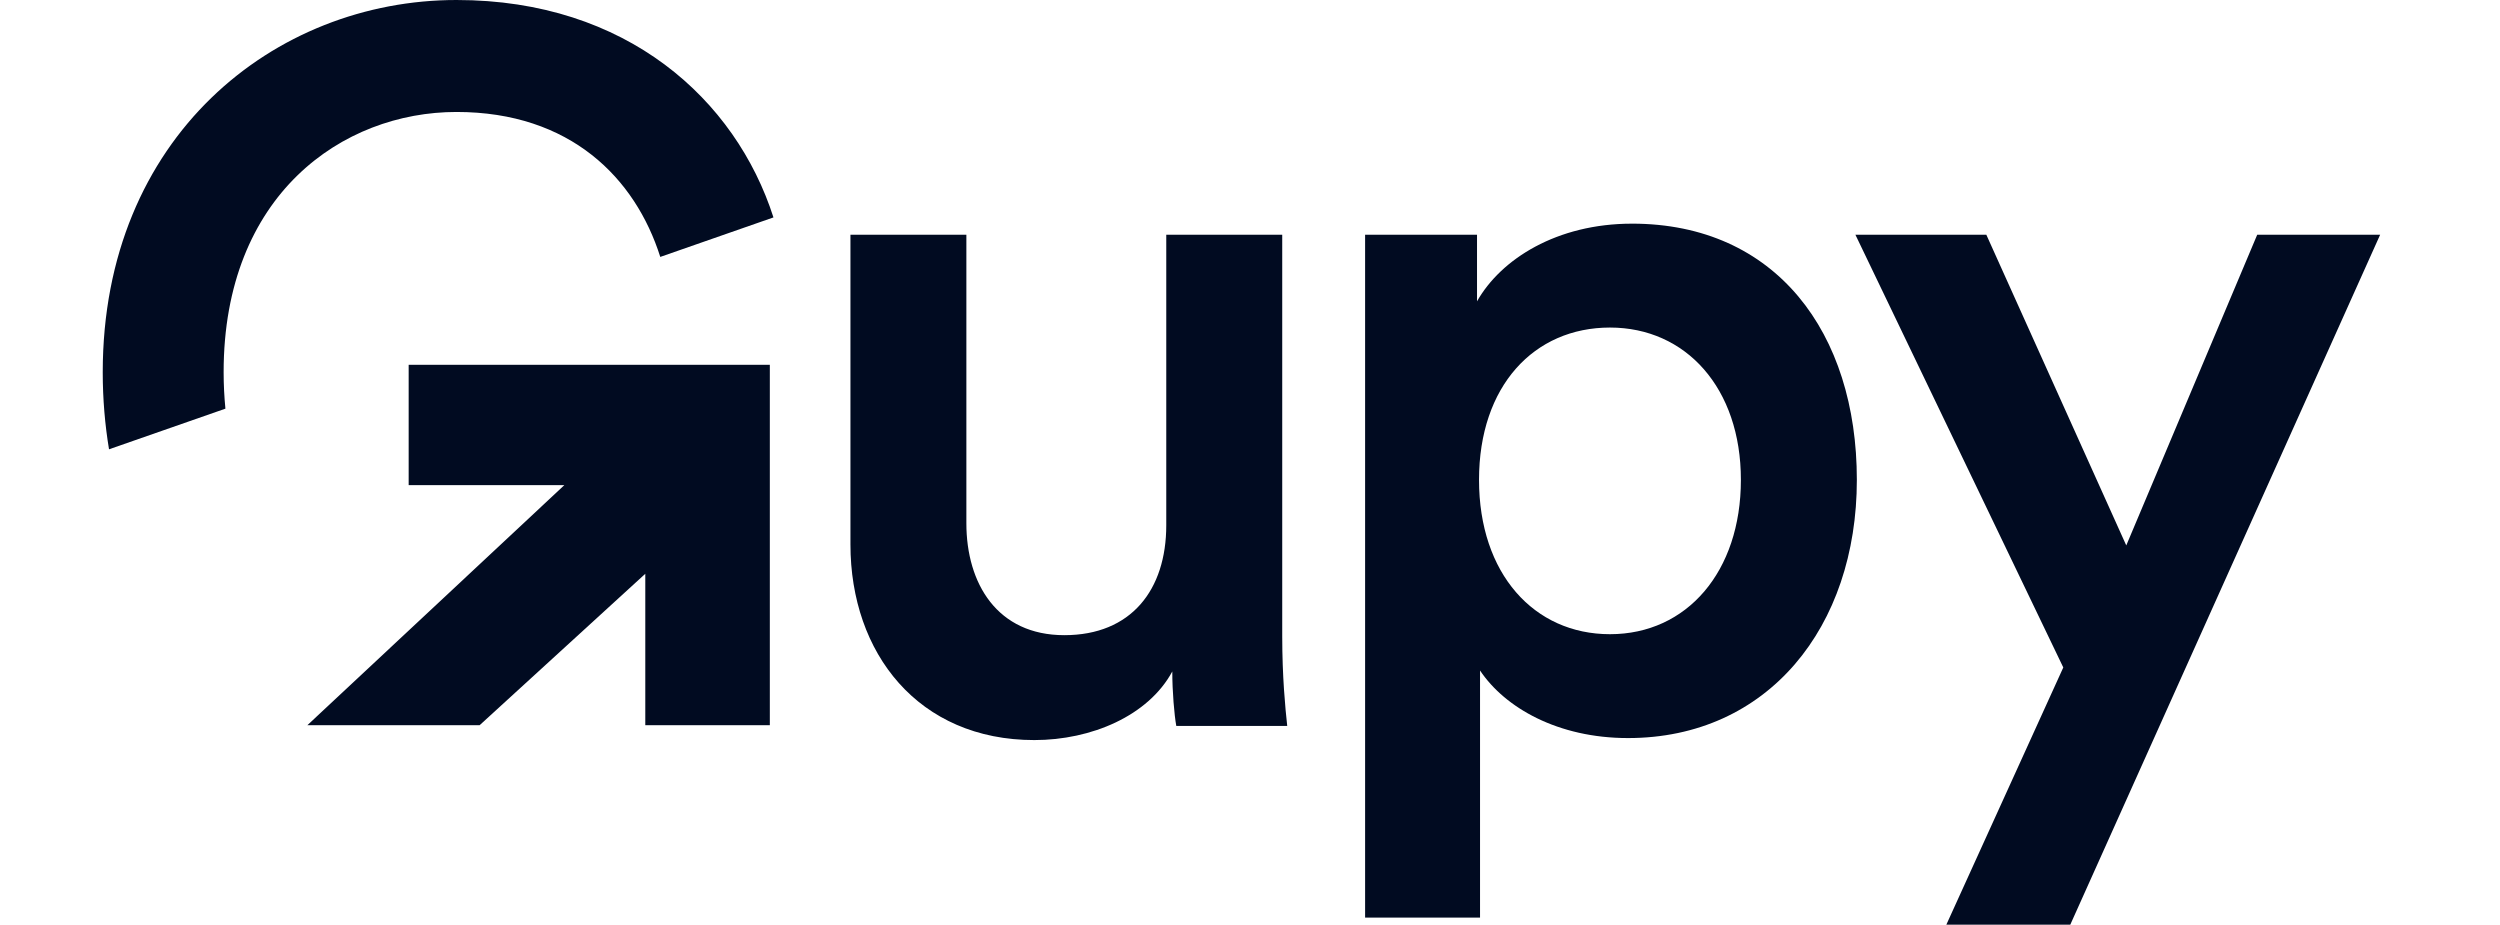 <svg width="146" height="54" viewBox="0 0 146 54" fill="none" xmlns="http://www.w3.org/2000/svg">
<g clip-path="url(#clip0_2_100)">
<path d="M23.866 28.331H32.958L17.951 42.351H28.011L37.685 33.508V42.351H44.958V21.305H23.866V28.331Z" fill="#010B21"/>
<path d="M13.06 21.736C13.06 11.368 20.006 6.539 26.66 6.539C33.314 6.539 37.102 10.402 38.56 15.004L45.17 12.697C42.963 5.817 36.601 0 26.66 0C16.012 0 6 8.011 6 21.736C6 23.315 6.13 24.814 6.367 26.239L13.164 23.866C13.098 23.182 13.06 22.474 13.06 21.736Z" fill="#010B21"/>
<path d="M74.881 13.709H68.11V30.674C68.11 34.443 66.068 37.094 62.156 37.094C58.245 37.094 56.436 34.09 56.436 30.556V13.709H49.666V31.793C49.666 38.155 53.635 43.22 60.406 43.22C63.733 43.22 67.06 41.806 68.462 39.214C68.462 40.392 68.578 41.747 68.695 42.395H75.174C75.058 41.335 74.882 39.509 74.882 37.153V13.709H74.881Z" fill="#010B21"/>
<path d="M95.305 13.062C90.927 13.062 87.659 15.123 86.258 17.598V13.71H79.722V53.588H86.434V39.157C87.893 41.336 90.987 43.103 95.073 43.103C103.245 43.103 108.44 36.623 108.44 28.023C108.44 19.423 103.711 13.061 95.307 13.061L95.305 13.062ZM94.022 37.037C89.585 37.037 86.375 33.503 86.375 28.024C86.375 22.546 89.585 19.129 94.022 19.129C98.458 19.129 101.668 22.663 101.668 28.024C101.668 33.386 98.515 37.037 94.022 37.037Z" fill="#010B21"/>
<path d="M131.821 13.709L124.174 31.853L116.002 13.709H108.356L120.496 38.98L113.667 54H120.905L139 13.709H131.821Z" fill="#010B21"/>
</g>
<defs>
<clipPath id="clip0_2_100">
<rect width="133" height="54" fill="white" transform="translate(6)"/>
</clipPath>
</defs>
</svg>
